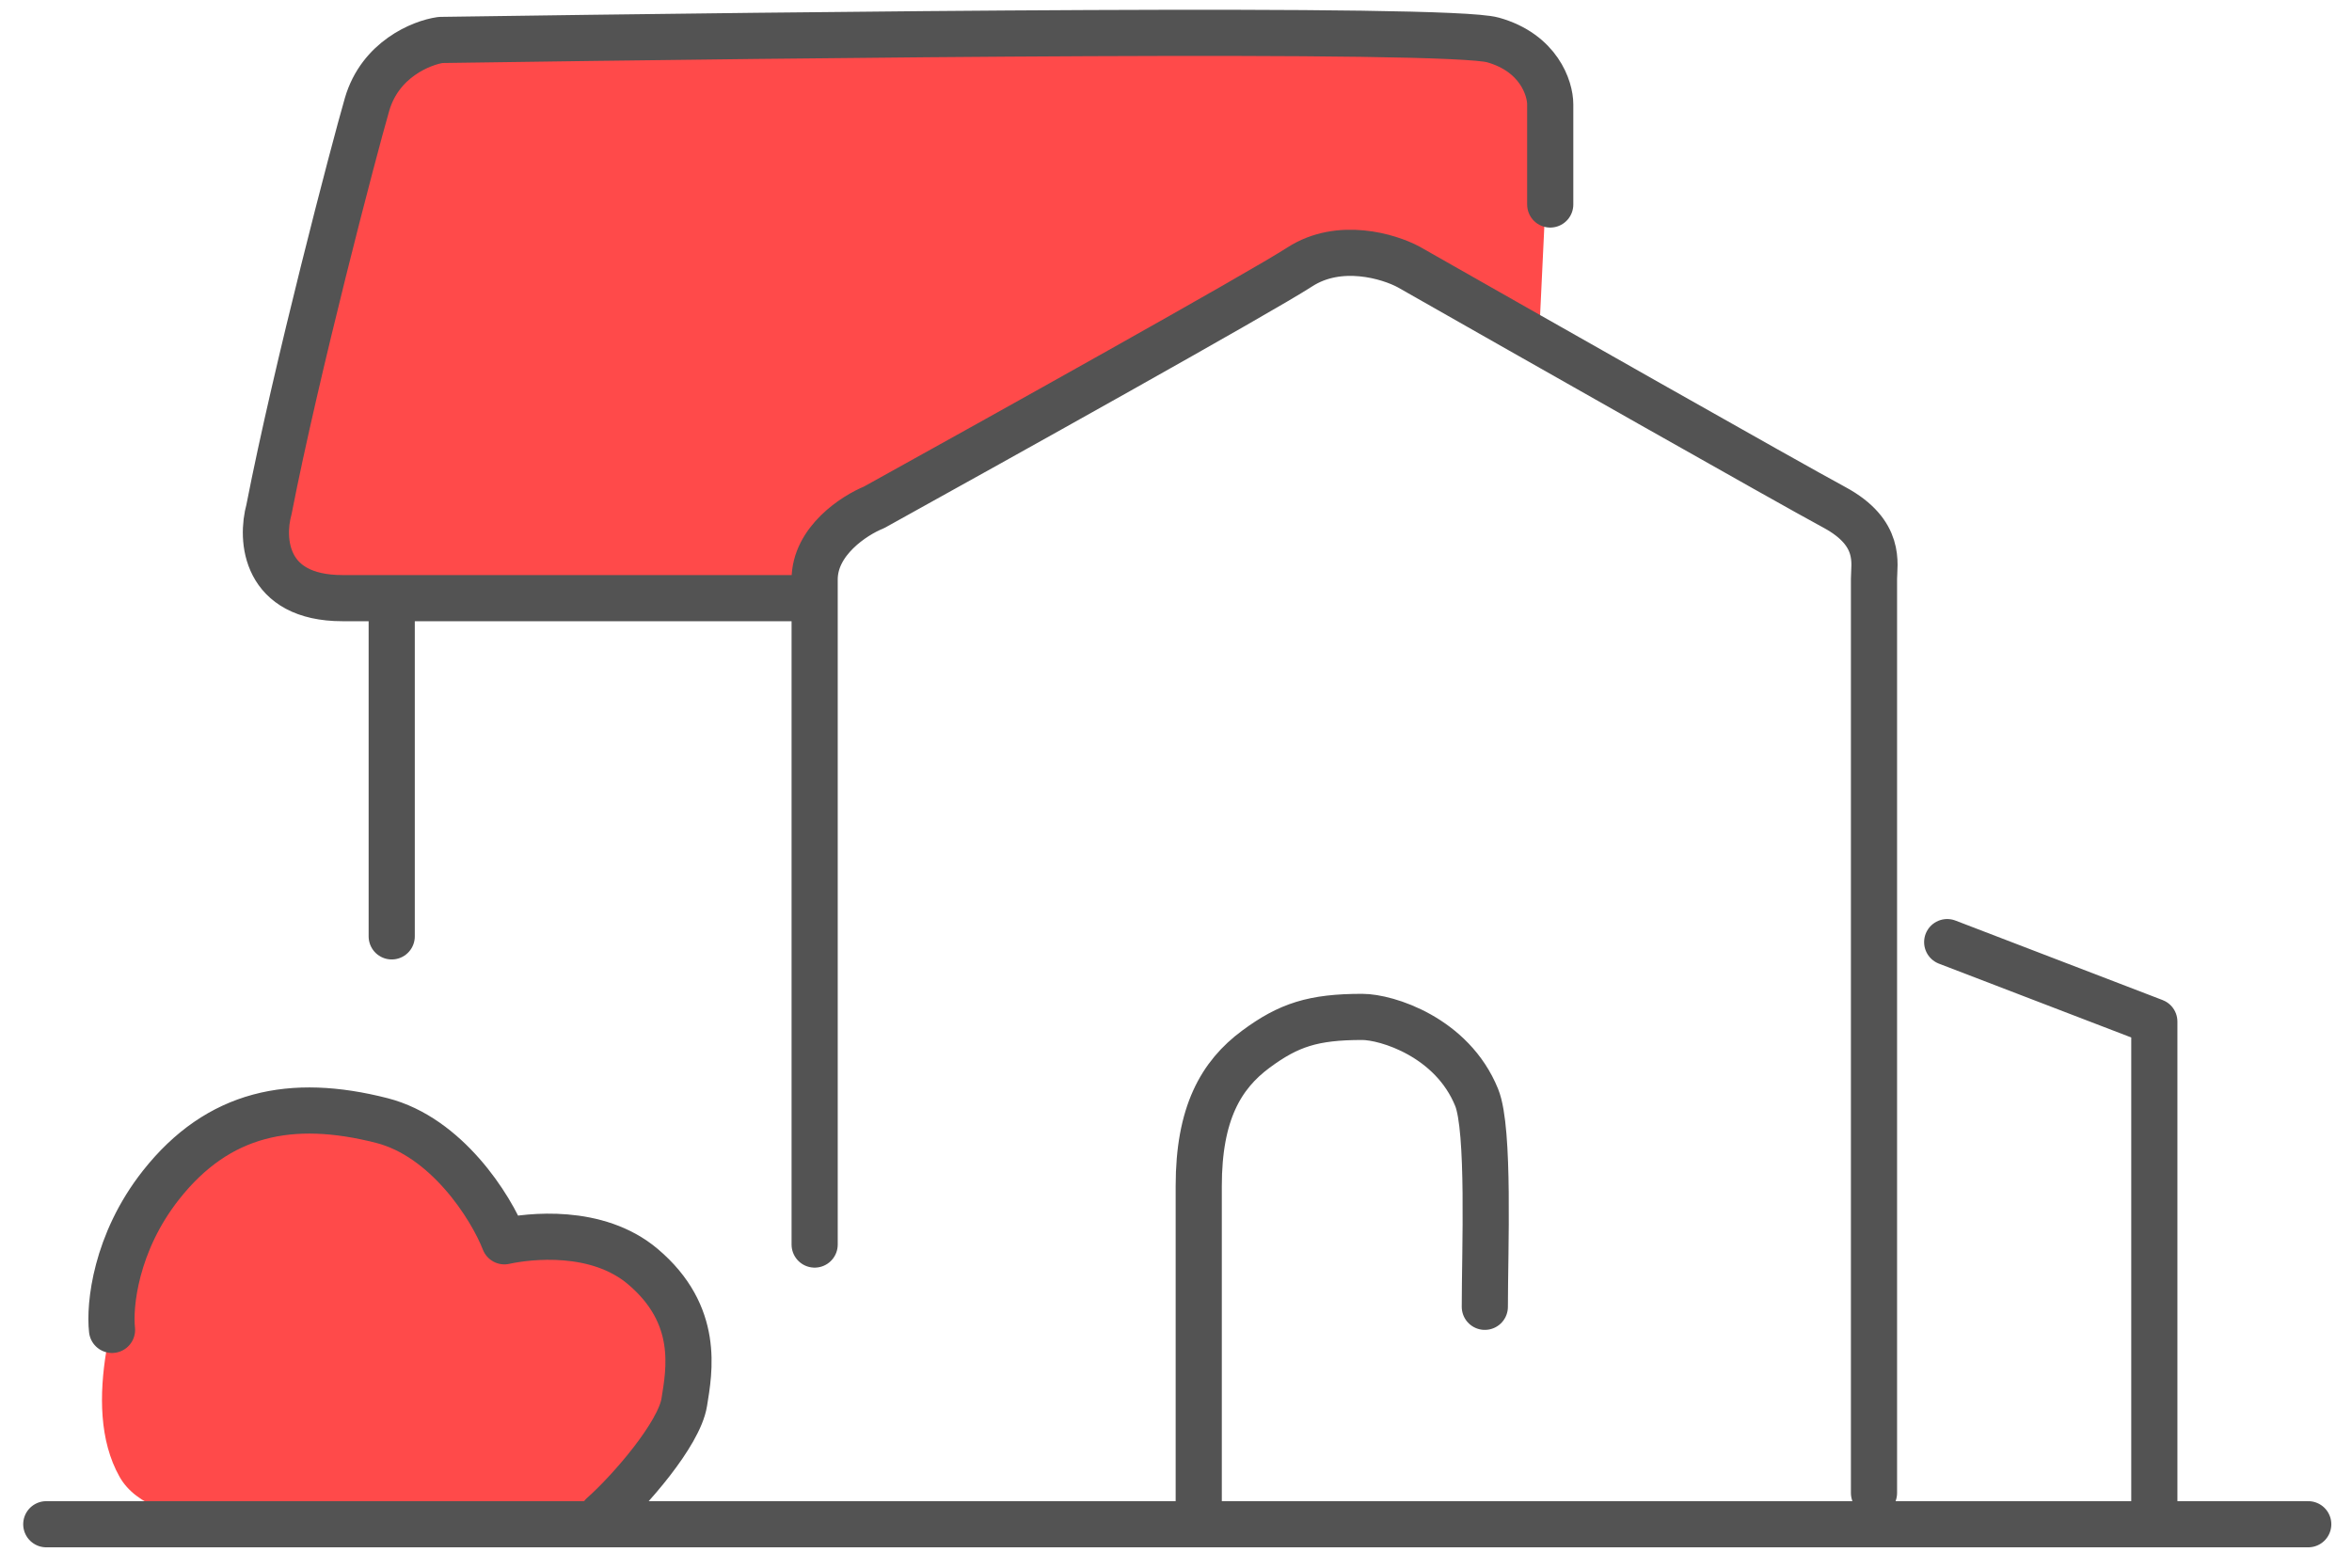             <svg width="99" height="66" viewBox="0 0 99 66" fill="none" xmlns="http://www.w3.org/2000/svg">
                <path d="M65.275 3.837L64.784 14.143L57.423 10.708L54.478 11.689L34.847 22.977L33.865 25.431H15.707L11.781 24.449L10.799 21.995L14.725 4.328L17.179 1.874H63.312L65.275 3.837Z" fill="#FF4A4A" />
                <path d="M29.12 57.429C29.946 60.142 26.376 62.822 25 63.5L14.5 64C11.976 64.226 6.411 64.617 5.034 62.176C3.314 59.125 5.034 54.378 5.723 52.344C6.411 50.31 9.507 48.276 11.916 47.258C14.325 46.241 17.091 47.127 19.5 49.5C21.909 51.873 21.206 53.022 22.583 52.344C23.959 51.666 28.088 54.039 29.12 57.429Z" fill="#FF4A4A" />
                <path d="M1.948 64.171H97.158M78.88 62.854V24.369C78.88 23.738 79.213 22.439 77.213 21.36C75.212 20.28 64.433 14.163 59.293 11.239C58.46 10.79 56.376 10.16 54.709 11.239C53.042 12.319 42.069 18.436 36.79 21.36C35.956 21.697 34.29 22.777 34.29 24.396V52.396M25.36 63.786C26.507 62.769 28.585 60.379 28.801 59.04C29.017 57.701 29.466 55.356 27.057 53.322C25.131 51.695 22.264 52.033 21.231 52.259C20.658 50.79 18.788 47.867 16.07 47.174C12.262 46.202 9.188 46.835 6.78 49.886C4.853 52.327 4.6 54.972 4.715 55.989M50.457 63.493V49.932C50.457 46.881 51.388 45.26 52.865 44.168C54.242 43.151 55.274 42.812 57.338 42.812C58.37 42.812 61.123 43.66 62.155 46.203C62.706 47.559 62.499 52.644 62.499 55.017M65.252 8.609V4.395C65.252 3.717 64.77 2.225 62.843 1.682C60.916 1.14 34.146 1.456 18.547 1.682C17.744 1.795 16.001 2.496 15.45 4.395C14.9 6.293 12.468 15.576 11.321 21.453C10.977 22.696 11.115 25.182 14.418 25.182H33.597M16.488 25.521V39.422M81.961 39.663L90.68 43.01V64.113" stroke="#535353" stroke-width="1.943" stroke-linecap="round" stroke-linejoin="round" />
            </svg>